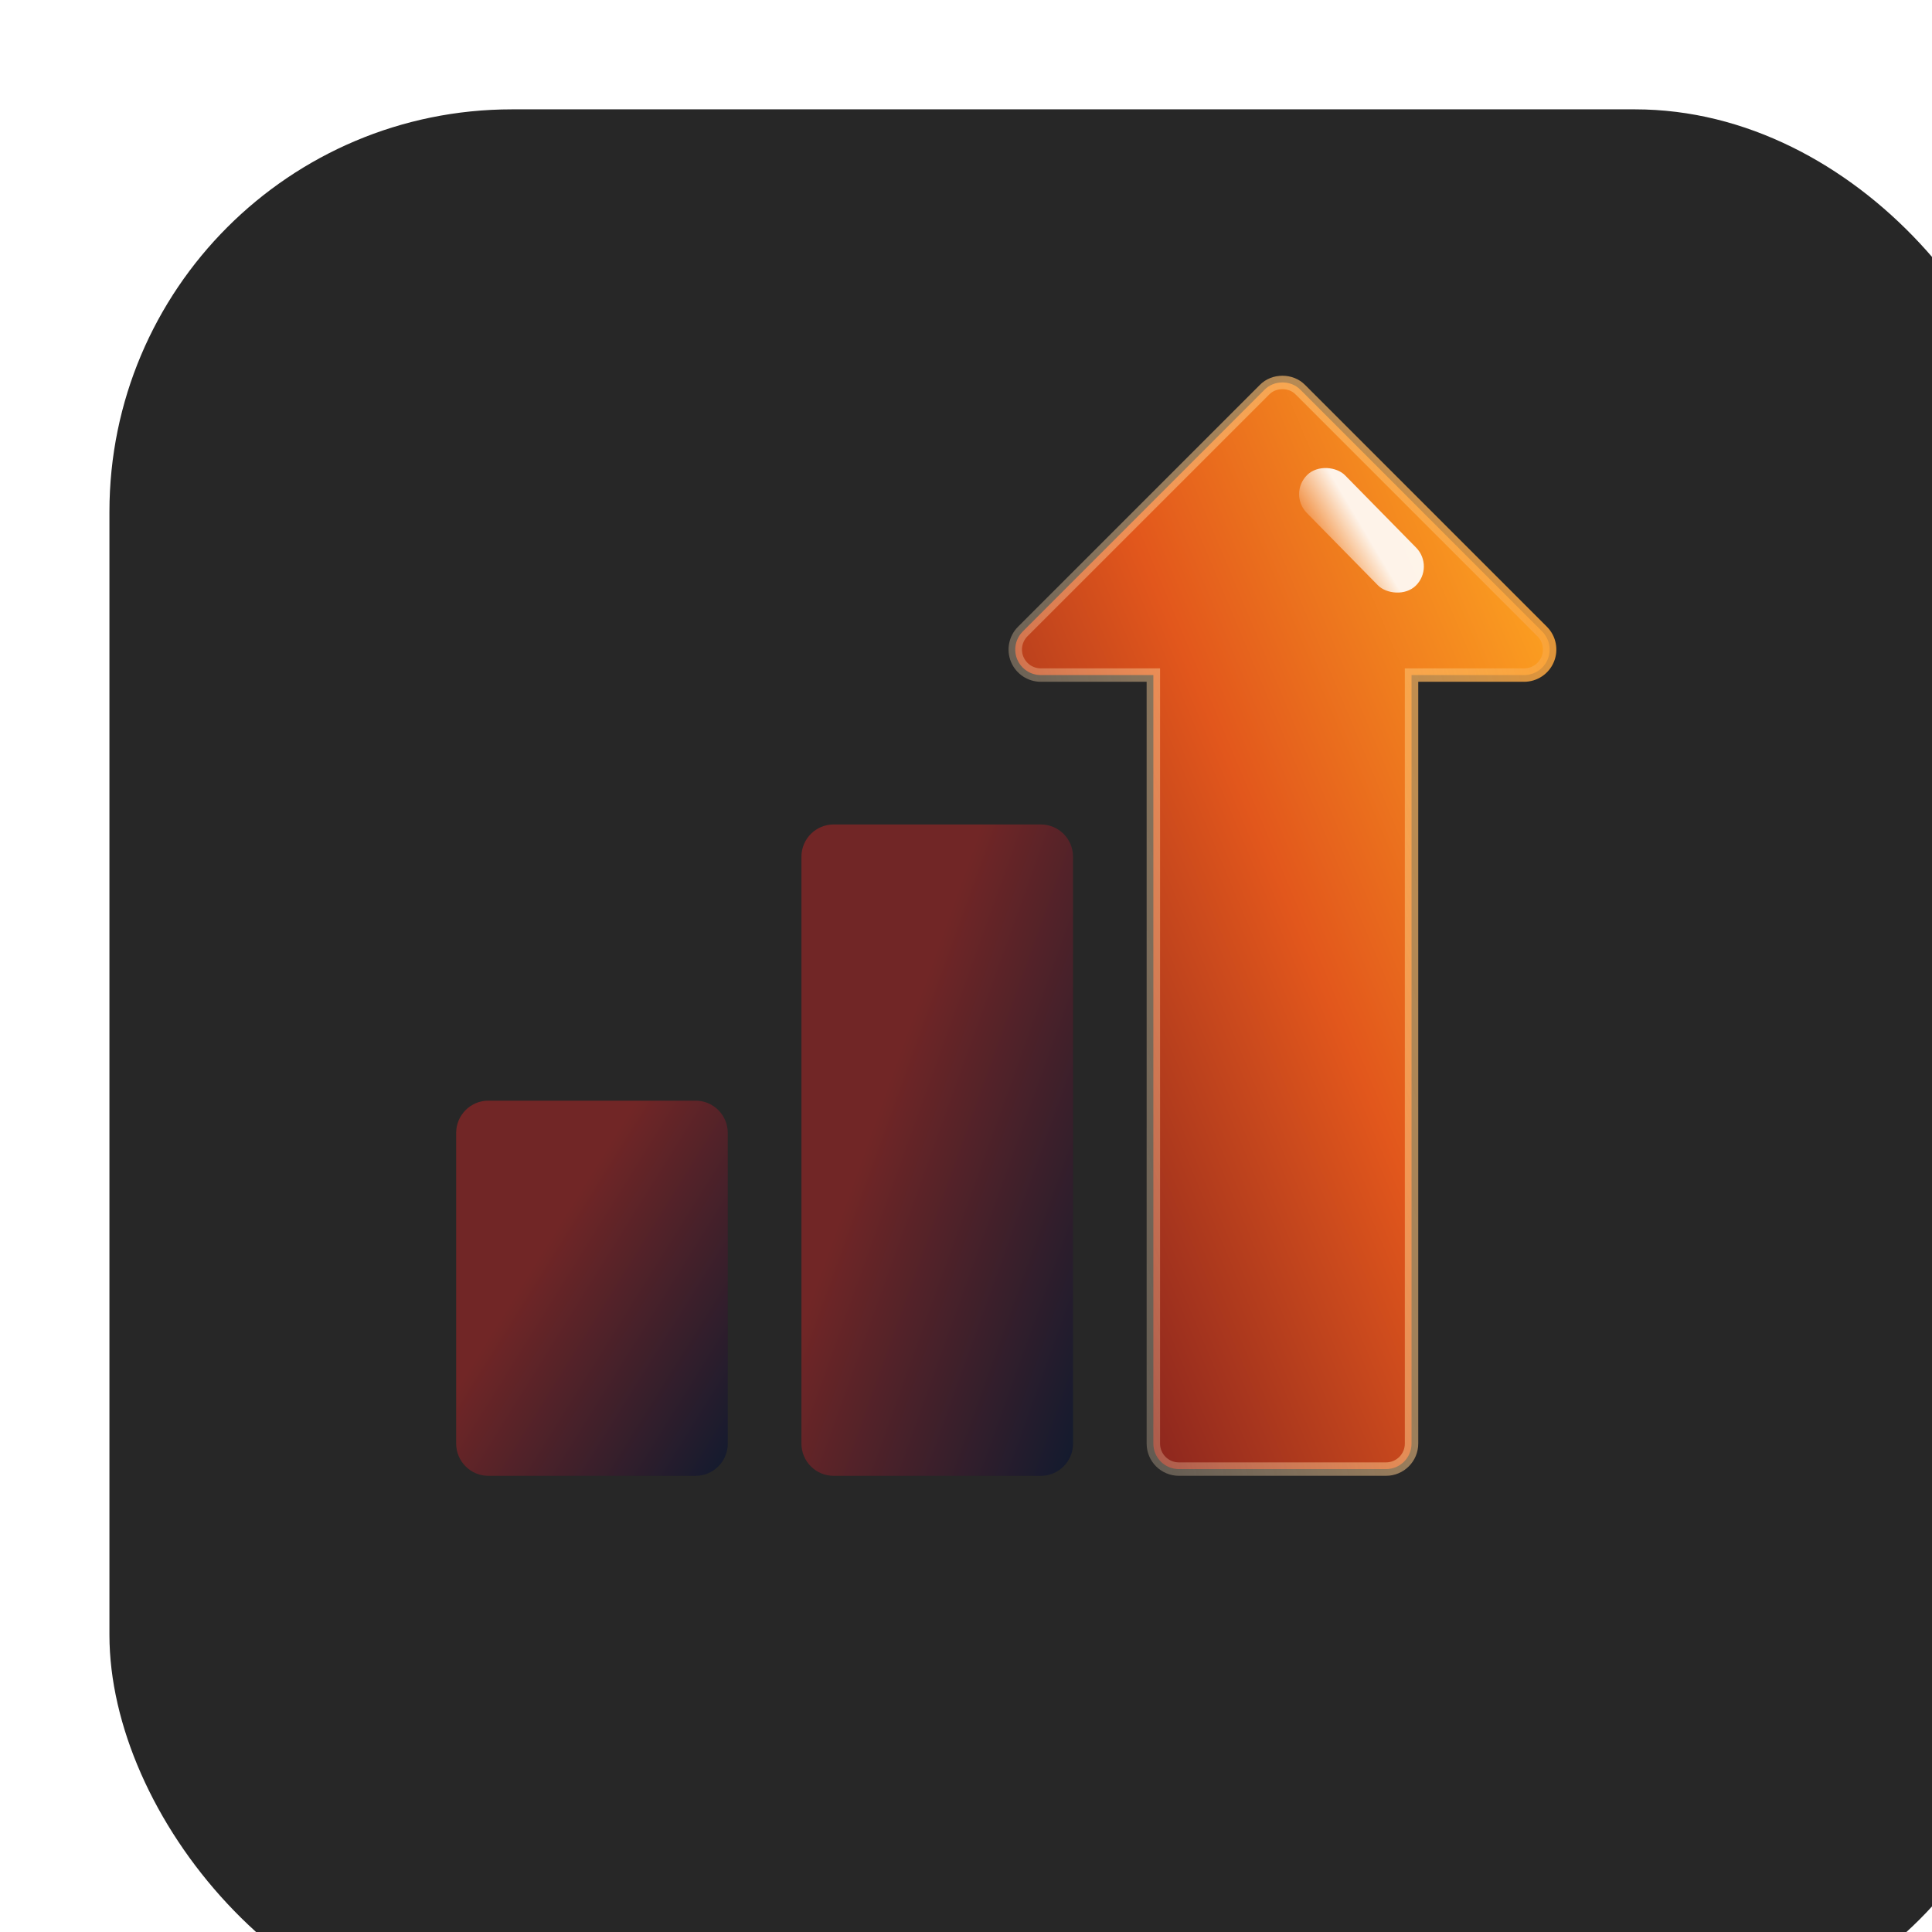 <?xml version="1.0" encoding="UTF-8"?> <svg xmlns="http://www.w3.org/2000/svg" width="72" height="72" viewBox="0 0 72 72" fill="none"><g clip-path="url(#clip0_1466_2234)"><g filter="url(#filter0_d_1466_2234)"><rect x="0.078" y="0.075" width="71.852" height="71.851" rx="15" fill="#272727"></rect></g><g clip-path="url(#clip1_1466_2234)"><path d="M48.462 14.525L48.462 14.525L48.466 14.528L57.472 23.534C57.472 23.534 57.472 23.534 57.472 23.534C57.744 23.806 57.825 24.215 57.678 24.571C57.531 24.926 57.184 25.158 56.799 25.158H52.854H52.604V25.408V53.798C52.604 54.324 52.178 54.749 51.653 54.749H43.934C43.408 54.749 42.982 54.324 42.982 53.798V25.408V25.158H42.732H38.787C38.403 25.158 38.056 24.926 37.908 24.571C37.761 24.215 37.843 23.806 38.115 23.534L47.121 14.528L47.121 14.528L47.124 14.525C47.473 14.162 48.113 14.162 48.462 14.525Z" fill="url(#paint0_linear_1466_2234)" stroke="url(#paint1_linear_1466_2234)" stroke-width="0.5"></path><path d="M38.788 30.725H31.068C30.405 30.725 29.867 31.263 29.867 31.927V53.798C29.867 54.462 30.405 55 31.068 55H38.788C39.451 55 39.989 54.462 39.989 53.798V31.927C39.989 31.263 39.451 30.725 38.788 30.725Z" fill="url(#paint2_linear_1466_2234)"></path><path d="M25.921 41.018H18.201C17.538 41.018 17 41.556 17 42.219V53.798C17 54.462 17.538 55 18.201 55H25.921C26.584 55 27.122 54.462 27.122 53.798V42.219C27.122 41.556 26.584 41.018 25.921 41.018Z" fill="url(#paint3_linear_1466_2234)"></path><rect x="48" y="18.403" width="2" height="5.779" rx="1" transform="rotate(-44.499 48 18.403)" fill="url(#paint4_linear_1466_2234)" fill-opacity="0.9"></rect></g></g><defs><filter id="filter0_d_1466_2234" x="-55.922" y="-55.925" width="191.852" height="191.851" filterUnits="userSpaceOnUse" color-interpolation-filters="sRGB"><feFlood flood-opacity="0" result="BackgroundImageFix"></feFlood><feColorMatrix in="SourceAlpha" type="matrix" values="0 0 0 0 0 0 0 0 0 0 0 0 0 0 0 0 0 0 127 0" result="hardAlpha"></feColorMatrix><feOffset dx="4" dy="4"></feOffset><feGaussianBlur stdDeviation="30"></feGaussianBlur><feComposite in2="hardAlpha" operator="out"></feComposite><feColorMatrix type="matrix" values="0 0 0 0 0 0 0 0 0 0 0 0 0 0 0 0 0 0 0.05 0"></feColorMatrix><feBlend mode="normal" in2="BackgroundImageFix" result="effect1_dropShadow_1466_2234"></feBlend><feBlend mode="normal" in="SourceGraphic" in2="effect1_dropShadow_1466_2234" result="shape"></feBlend></filter><linearGradient id="paint0_linear_1466_2234" x1="57.194" y1="17.787" x2="11.713" y2="36.915" gradientUnits="userSpaceOnUse"><stop stop-color="#FFA821"></stop><stop offset="0.296" stop-color="#E2571C"></stop><stop offset="0.629" stop-color="#73181F"></stop><stop offset="1" stop-color="#DED9FF"></stop><stop offset="1" stop-color="#400627"></stop></linearGradient><linearGradient id="paint1_linear_1466_2234" x1="59.132" y1="9.605" x2="24.1" y2="17.781" gradientUnits="userSpaceOnUse"><stop stop-color="#F99720"></stop><stop offset="1" stop-color="white" stop-opacity="0"></stop></linearGradient><linearGradient id="paint2_linear_1466_2234" x1="33.347" y1="39.702" x2="45.945" y2="44.227" gradientUnits="userSpaceOnUse"><stop stop-color="#712626"></stop><stop offset="1" stop-color="#011830"></stop></linearGradient><linearGradient id="paint3_linear_1466_2234" x1="20.479" y1="46.188" x2="30.72" y2="52.575" gradientUnits="userSpaceOnUse"><stop stop-color="#712626"></stop><stop offset="1" stop-color="#011830"></stop></linearGradient><linearGradient id="paint4_linear_1466_2234" x1="48.386" y1="24.194" x2="46.448" y2="23.724" gradientUnits="userSpaceOnUse"><stop stop-color="white"></stop><stop offset="1" stop-color="white" stop-opacity="0"></stop></linearGradient><clipPath id="clip0_1466_2234"><rect y="0.001" width="72" height="72" fill="white"></rect></clipPath><clipPath id="clip1_1466_2234"><rect width="41" height="41" fill="white" transform="translate(17 14.001)"></rect></clipPath></defs></svg> 